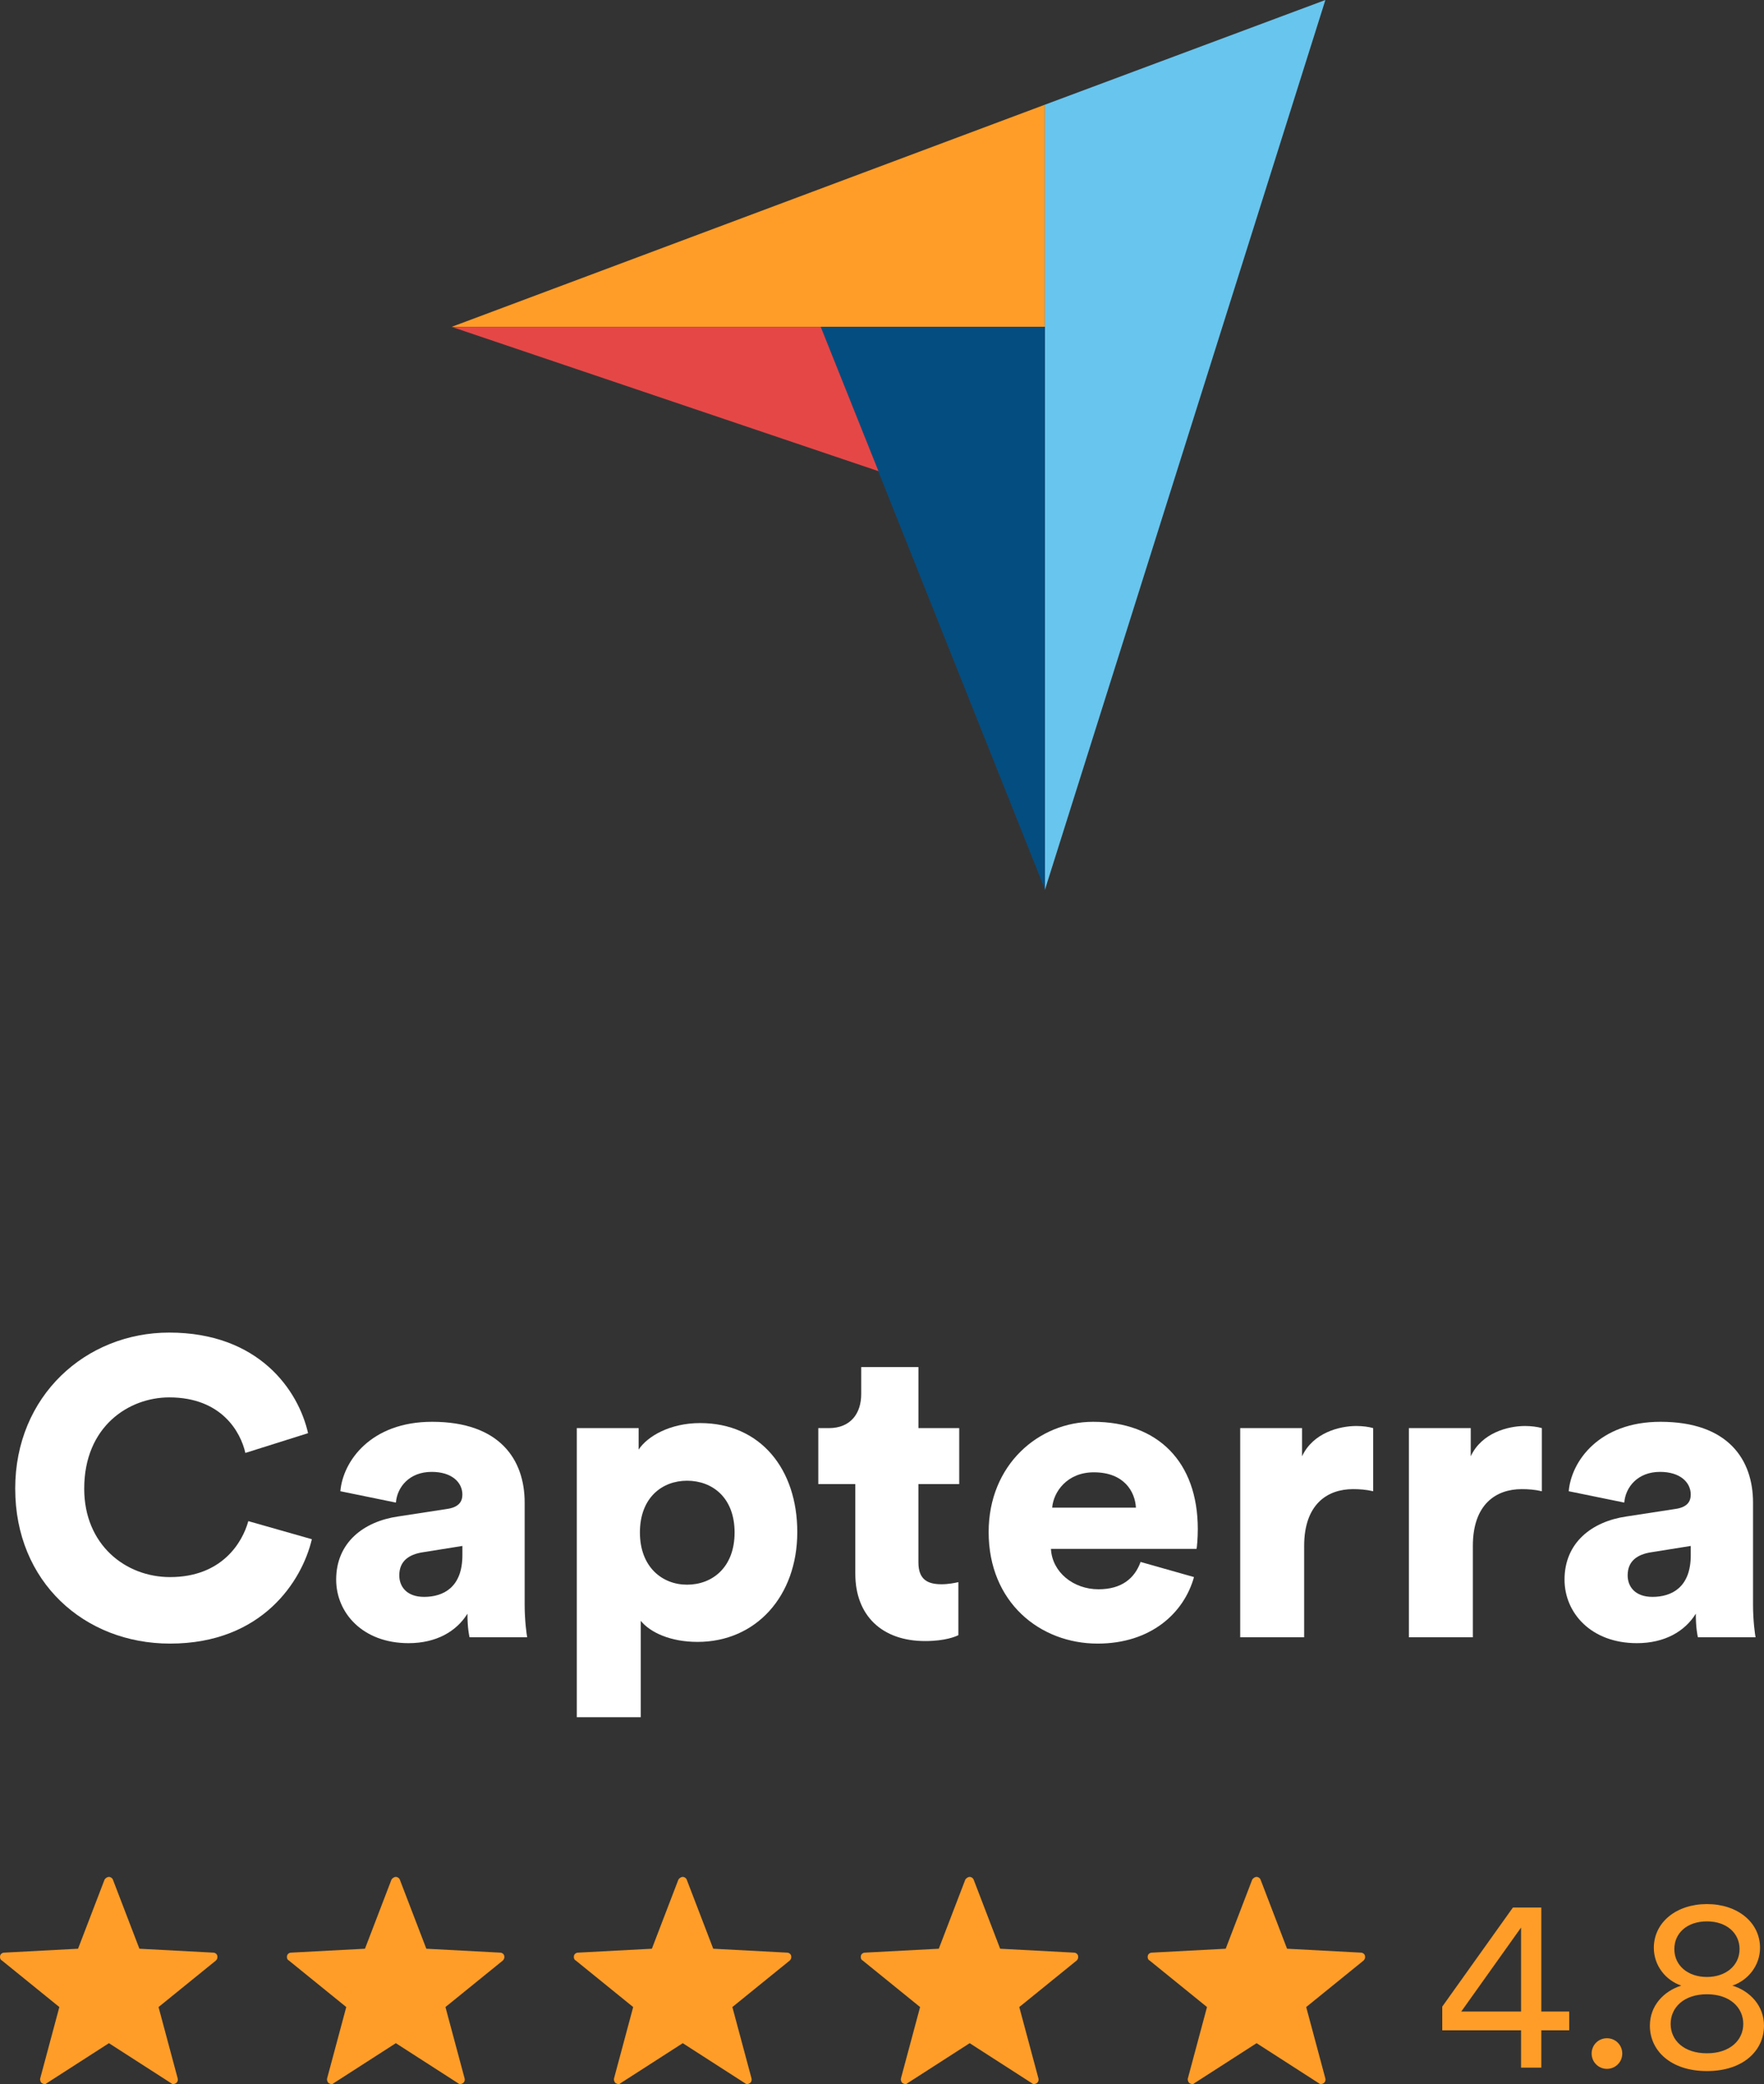 <?xml version="1.0" encoding="UTF-8"?><svg id="b" xmlns="http://www.w3.org/2000/svg" width="114.313" height="135.032" viewBox="0 0 114.313 135.032"><rect x="0" y="0" width="114.313" height="135.032" fill="#333333" stroke="none"/><g id="c"><g><path d="m29.269,21.178h38.442V6.784l-38.442,14.394Z" fill="#ff9d28"/><path d="m67.711,6.784v50.88L85.889,0l-18.178,6.784Z" fill="#68c5ed"/><path d="m67.711,21.178h-14.525l14.525,36.442V21.178Z" fill="#044d80"/><path d="m29.269,21.178l27.658,9.35-3.74-9.35h-23.918Z" fill="#e54747"/></g><g><path d="m.985,96.457c0-6.026,4.581-10.116,9.98-10.116,5.808,0,8.371,3.735,8.998,6.517l-4.063,1.281c-.3-1.336-1.527-3.599-4.935-3.599-2.59,0-5.508,1.854-5.508,5.917,0,3.626,2.672,5.726,5.562,5.726,3.354,0,4.69-2.235,5.072-3.626l4.118,1.172c-.627,2.673-3.19,6.763-9.189,6.763-5.562,0-10.034-4.009-10.034-10.034Z" fill="#fff"/><path d="m25.793,98.256l3.19-.49c.736-.109.981-.464.981-.928,0-.79-.682-1.472-1.99-1.472-1.445,0-2.236.981-2.318,1.99l-3.599-.736c.164-1.936,1.963-4.499,5.944-4.499,4.39,0,5.999,2.454,5.999,5.235v6.626c0,1.063.136,1.963.164,2.1h-3.735c-.027-.109-.137-.6-.137-1.527-.709,1.146-2.018,1.909-3.817,1.909-2.972,0-4.69-1.963-4.69-4.117,0-2.399,1.772-3.764,4.008-4.091Zm4.172,2.509v-.6l-2.563.409c-.873.136-1.527.545-1.527,1.499,0,.709.463,1.392,1.609,1.392,1.227,0,2.481-.601,2.481-2.7Z" fill="#fff"/><path d="m37.379,111.263v-18.732h4.008v1.391c.573-.873,2.045-1.718,3.981-1.718,3.927,0,6.299,2.999,6.299,7.062,0,4.145-2.672,7.116-6.462,7.116-1.745,0-3.054-.6-3.681-1.363v6.244h-4.145Zm7.144-15.324c-1.609,0-3.054,1.091-3.054,3.354,0,2.236,1.445,3.382,3.054,3.382,1.636,0,3.081-1.118,3.081-3.382,0-2.263-1.445-3.354-3.081-3.354Z" fill="#fff"/><path d="m59.516,92.531h2.645v3.626h-2.645v5.072c0,1.118.6,1.418,1.5,1.418.437,0,.845-.082,1.091-.137v3.436c-.164.082-.845.382-2.154.382-2.809,0-4.526-1.663-4.526-4.362v-5.809h-2.399v-3.626h.682c1.418,0,2.1-.954,2.1-2.209v-1.745h3.708v3.954Z" fill="#fff"/><path d="m77.374,102.183c-.654,2.345-2.809,4.309-6.244,4.309-3.736,0-7.062-2.673-7.062-7.226,0-4.363,3.245-7.145,6.763-7.145,4.199,0,6.79,2.591,6.79,6.953,0,.572-.055,1.2-.082,1.281h-9.435c.082,1.527,1.473,2.618,3.082,2.618,1.5,0,2.345-.709,2.727-1.772l3.463.981Zm-3.763-4.499c-.055-1.036-.764-2.29-2.727-2.29-1.745,0-2.618,1.281-2.699,2.29h5.426Z" fill="#fff"/><path d="m88.986,96.62c-.464-.109-.9-.136-1.309-.136-1.663,0-3.163.981-3.163,3.681v5.917h-4.145v-13.552h4.008v1.827c.709-1.527,2.427-1.964,3.518-1.964.409,0,.818.055,1.091.137v4.09Z" fill="#fff"/><path d="m99.918,96.62c-.464-.109-.9-.136-1.309-.136-1.663,0-3.163.981-3.163,3.681v5.917h-4.145v-13.552h4.008v1.827c.709-1.527,2.427-1.964,3.518-1.964.409,0,.818.055,1.091.137v4.09Z" fill="#fff"/><path d="m105.395,98.256l3.19-.49c.736-.109.981-.464.981-.928,0-.79-.682-1.472-1.99-1.472-1.445,0-2.236.981-2.318,1.99l-3.599-.736c.164-1.936,1.963-4.499,5.944-4.499,4.39,0,5.999,2.454,5.999,5.235v6.626c0,1.063.136,1.963.164,2.1h-3.735c-.027-.109-.137-.6-.137-1.527-.709,1.146-2.018,1.909-3.817,1.909-2.972,0-4.69-1.963-4.69-4.117,0-2.399,1.772-3.764,4.008-4.091Zm4.172,2.509v-.6l-2.563.409c-.873.136-1.527.545-1.527,1.499,0,.709.463,1.392,1.609,1.392,1.227,0,2.481-.601,2.481-2.7Z" fill="#fff"/></g><g><g><path d="m93.463,130.012l4.578-6.419h1.841v6.738h1.809v1.217h-1.809v2.417h-1.313v-2.417h-5.106v-1.536Zm5.106-5.122l-3.874,5.441h3.874v-5.441Z" fill="#ff9d28"/><path d="m104.136,132.061c.544,0,.992.432.992.992,0,.56-.448.992-.992.992-.544,0-.993-.433-.993-.992,0-.561.448-.992.993-.992Z" fill="#ff9d28"/><path d="m106.918,131.245c0-1.281.88-2.226,2.033-2.594-.993-.336-1.777-1.28-1.777-2.448,0-1.649,1.457-2.834,3.441-2.834s3.441,1.185,3.441,2.834c0,1.152-.784,2.112-1.793,2.448,1.153.353,2.049,1.312,2.049,2.594,0,1.632-1.36,2.944-3.697,2.944s-3.698-1.312-3.698-2.944Zm6.051-.112c0-1.057-.864-1.921-2.353-1.921-1.505,0-2.353.864-2.353,1.921s.848,1.904,2.353,1.904c1.489,0,2.353-.848,2.353-1.904Zm-.24-4.851c0-1.023-.833-1.792-2.113-1.792-1.296,0-2.113.769-2.113,1.792,0,1.073.88,1.81,2.113,1.81,1.216,0,2.113-.736,2.113-1.81Z" fill="#ff9d28"/></g><g><path d="m2.887,135.032c-.056,0-.113-.028-.169-.056-.085-.056-.141-.197-.113-.31l1.241-4.625-3.723-3.018c-.113-.056-.141-.197-.113-.31s.141-.197.254-.197l4.794-.254,1.72-4.484c.056-.085.169-.169.282-.169s.226.085.254.169l1.72,4.484,4.794.254c.113,0,.226.085.254.197.028.113,0,.226-.085.31l-3.723,3.018,1.241,4.625c.028.113,0,.226-.113.31-.085.056-.226.085-.31,0l-4.033-2.594-4.033,2.594c-.056.056-.085.056-.141.056Z" fill="#ff9d28"/><path d="m21.48,135.032c-.056,0-.113-.028-.169-.056-.085-.056-.141-.197-.113-.31l1.241-4.625-3.723-3.018c-.113-.056-.141-.197-.113-.31s.141-.197.254-.197l4.794-.254,1.72-4.484c.056-.085.169-.169.282-.169s.226.085.254.169l1.72,4.484,4.794.254c.113,0,.226.085.254.197.028.113,0,.226-.085.31l-3.723,3.018,1.241,4.625c.028.113,0,.226-.113.31-.085.056-.226.085-.31,0l-4.033-2.594-4.033,2.594c-.056.056-.085.056-.141.056Z" fill="#ff9d28"/><path d="m40.073,135.032c-.056,0-.113-.028-.169-.056-.085-.056-.141-.197-.113-.31l1.241-4.625-3.723-3.018c-.113-.056-.141-.197-.113-.31s.141-.197.254-.197l4.794-.254,1.72-4.484c.056-.085.169-.169.282-.169s.226.085.254.169l1.72,4.484,4.794.254c.113,0,.226.085.254.197.028.113,0,.226-.085.31l-3.723,3.018,1.241,4.625c.028.113,0,.226-.113.31-.085.056-.226.085-.31,0l-4.033-2.594-4.033,2.594c-.056.056-.085.056-.141.056Z" fill="#ff9d28"/><path d="m58.666,135.032c-.056,0-.113-.028-.169-.056-.085-.056-.141-.197-.113-.31l1.241-4.625-3.723-3.018c-.113-.056-.141-.197-.113-.31s.141-.197.254-.197l4.794-.254,1.72-4.484c.056-.085.169-.169.282-.169s.226.085.254.169l1.72,4.484,4.794.254c.113,0,.226.085.254.197.028.113,0,.226-.085.31l-3.723,3.018,1.241,4.625c.028.113,0,.226-.113.31-.085.056-.226.085-.31,0l-4.033-2.594-4.033,2.594c-.056.056-.085.056-.141.056Z" fill="#ff9d28"/><path d="m77.259,135.032c-.056,0-.113-.028-.169-.056-.085-.056-.141-.197-.113-.31l1.241-4.625-3.723-3.018c-.113-.056-.141-.197-.113-.31s.141-.197.254-.197l4.794-.254,1.72-4.484c.056-.085.169-.169.282-.169s.226.085.254.169l1.72,4.484,4.794.254c.113,0,.226.085.254.197.028.113,0,.226-.085.31l-3.723,3.018,1.241,4.625c.028.113,0,.226-.113.31-.085.056-.226.085-.31,0l-4.033-2.594-4.033,2.594c-.056.056-.085.056-.141.056Z" fill="#ff9d28"/></g></g></g></svg>
